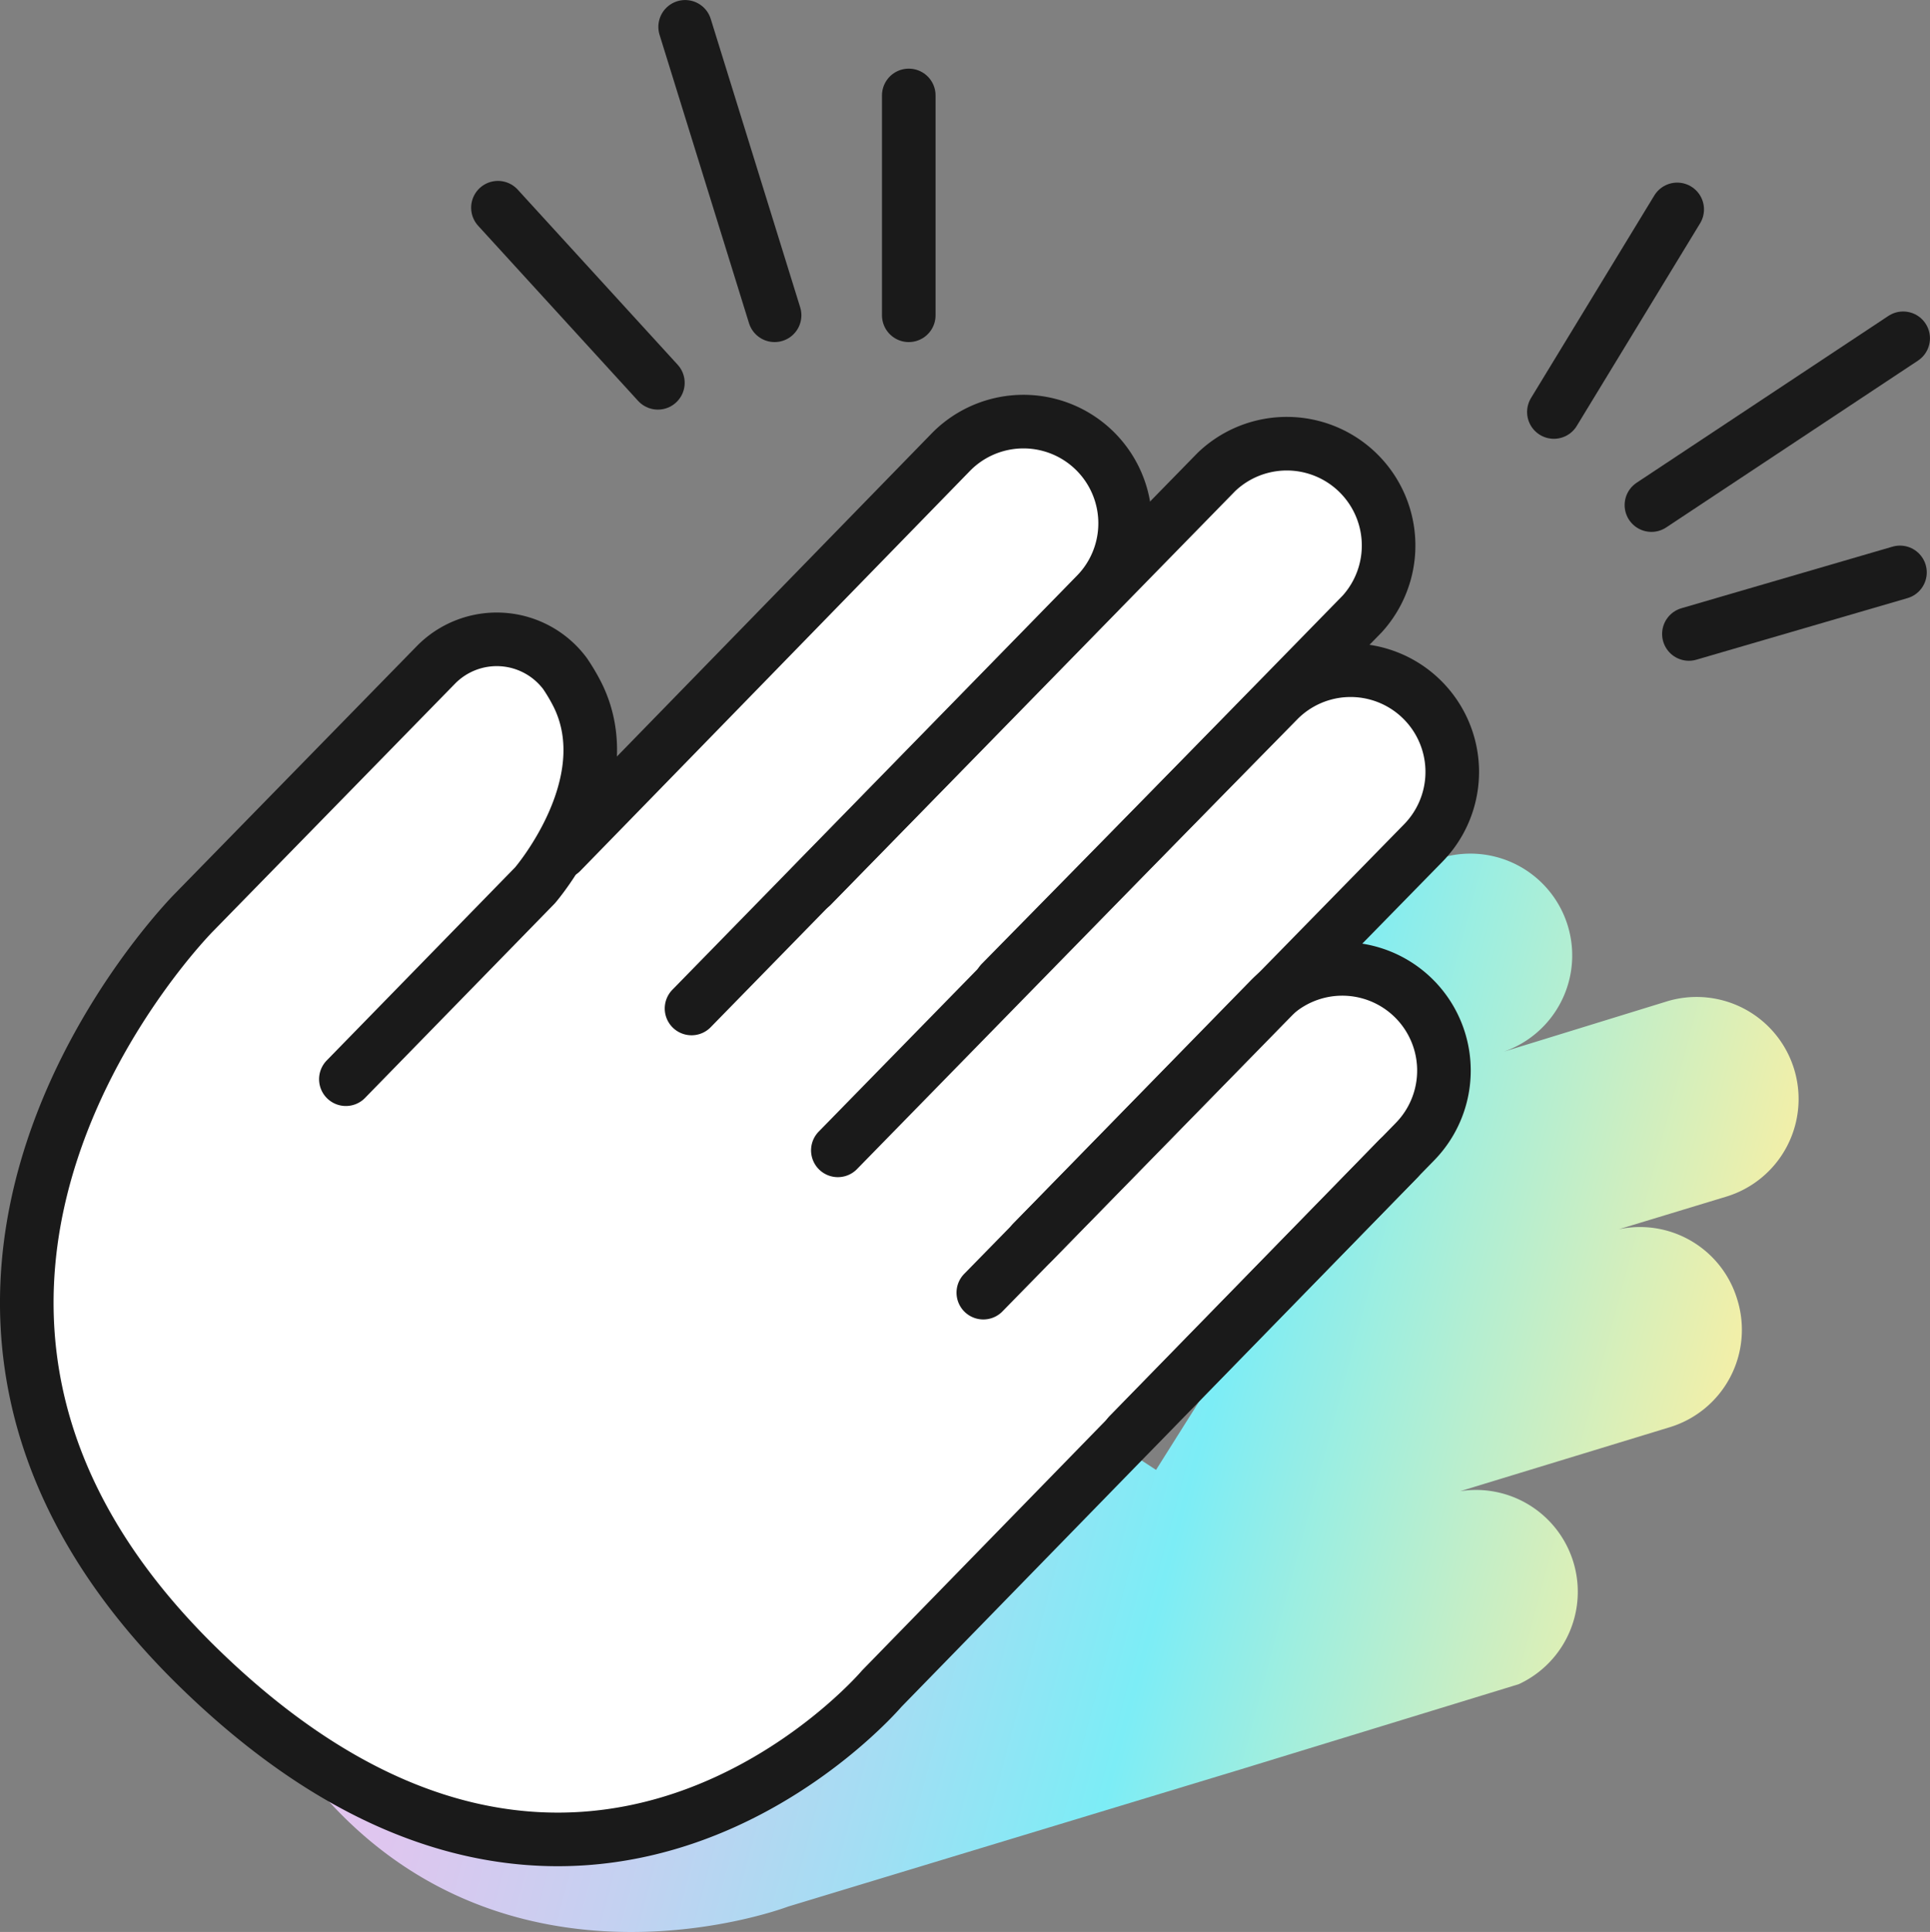 <svg xmlns="http://www.w3.org/2000/svg" xmlns:xlink="http://www.w3.org/1999/xlink" viewBox="0 0 90.62 90.69"><rect x="0" y="0" width="90.62" height="90.69" fill="#808080" stroke="none"/><defs><linearGradient id="linear-gradient" x1="8.56" y1="64.28" x2="80.17" y2="64.28" gradientTransform="matrix(0.97, 0.26, -0.26, 0.97, 18.24, -9.32)" gradientUnits="userSpaceOnUse"><stop offset="0" stop-color="#f0bfee"/><stop offset="0.11" stop-color="#ebc1ee"/><stop offset="0.24" stop-color="#dcc7ef"/><stop offset="0.38" stop-color="#c4d1f1"/><stop offset="0.53" stop-color="#a2def3"/><stop offset="0.67" stop-color="#7cedf6"/><stop offset="0.99" stop-color="#f1efa9"/></linearGradient></defs><g id="Layer_2" data-name="Layer 2"><g id="MAIN_CREATIVE" data-name="MAIN CREATIVE"><path d="M81.57,61a4.77,4.77,0,0,0-6-3.18l-16.41,5,21.87-6.64A4.78,4.78,0,0,0,78.29,47L70.6,49.37a4.78,4.78,0,0,0-2.78-9.14l-25,7.61,1.84,9.42,19-5.78L52.3,54.92,48,64.91,28.75,52.34l12.18-3.7s5.86-2.18,6-6.89a7,7,0,0,0,0-1.14,4,4,0,0,0-5.14-3.27L26.28,42S2.08,49.12,9.38,73.19,37,89.5,37,89.5l21.25-6.44,13.06-4A4.78,4.78,0,0,0,68.56,70l9.83-3A4.78,4.78,0,0,0,81.57,61ZM57.94,63.19,54.28,69l-4.91-3.2Z" style="fill:url(#linear-gradient)"/><line x1="36.37" y1="14.8" x2="32.17" y2="1.26" style="fill:none;stroke:#1a1a1a;stroke-linecap:round;stroke-linejoin:round;stroke-width:2.516px"/><line x1="30.89" y1="17.97" x2="23.38" y2="9.75" style="fill:none;stroke:#1a1a1a;stroke-linecap:round;stroke-linejoin:round;stroke-width:2.516px"/><line x1="42.67" y1="14.8" x2="42.67" y2="4.48" style="fill:none;stroke:#1a1a1a;stroke-linecap:round;stroke-linejoin:round;stroke-width:2.516px"/><line x1="77.54" y1="23.71" x2="89.36" y2="15.88" style="fill:none;stroke:#1a1a1a;stroke-linecap:round;stroke-linejoin:round;stroke-width:2.516px"/><line x1="72.96" y1="19.34" x2="78.75" y2="9.83" style="fill:none;stroke:#1a1a1a;stroke-linecap:round;stroke-linejoin:round;stroke-width:2.516px"/><line x1="79.3" y1="29.76" x2="89.21" y2="26.87" style="fill:none;stroke:#1a1a1a;stroke-linecap:round;stroke-linejoin:round;stroke-width:2.516px"/><path d="M59.61,46.92l7.17-7.35A4.77,4.77,0,0,0,60,32.9l4-4.08a4.78,4.78,0,0,0-6.84-6.67L39.94,39.72h0L51.47,27.9a4.77,4.77,0,0,0-6.83-6.67L26.35,40h0l-.17.05c1-1.74,2.27-4.68.9-7.41a8.93,8.93,0,0,0-.59-1,4,4,0,0,0-6.08-.39L9.11,42.83s-17.8,17.87.2,35.44,32.09,1,32.09,1L53,67.35l1.79-1.82L65.65,54.4h0l.79-.81a4.77,4.77,0,0,0-6.83-6.67Z" style="fill:#fff"/><path d="M48.48,58.31,59.61,46.92a4.77,4.77,0,0,1,6.83,6.67L53,67.35" style="fill:none;stroke:#1a1a1a;stroke-linecap:round;stroke-linejoin:round;stroke-width:2.516px"/><path d="M47,46.12,60,32.9a4.77,4.77,0,0,1,6.83,6.67L46.17,60.68" style="fill:none;stroke:#1a1a1a;stroke-linecap:round;stroke-linejoin:round;stroke-width:2.516px"/><path d="M26.35,40,44.64,21.23a4.77,4.77,0,0,1,6.83,6.67l-19,19.44" style="fill:none;stroke:#1a1a1a;stroke-linecap:round;stroke-linejoin:round;stroke-width:2.516px"/><path d="M16.24,50.66l8.88-9.1s4.09-4.73,2-8.94a8.93,8.93,0,0,0-.59-1,4,4,0,0,0-6.08-.39L9.11,42.83s-17.8,17.87.2,35.44,32.09,1,32.09,1L65.65,54.4" style="fill:none;stroke:#1a1a1a;stroke-linecap:round;stroke-linejoin:round;stroke-width:2.516px"/><path d="M38.12,41.58l19-19.43a4.78,4.78,0,0,1,6.84,6.67L39.34,54" style="fill:none;stroke:#1a1a1a;stroke-linecap:round;stroke-linejoin:round;stroke-width:2.516px"/></g></g></svg>